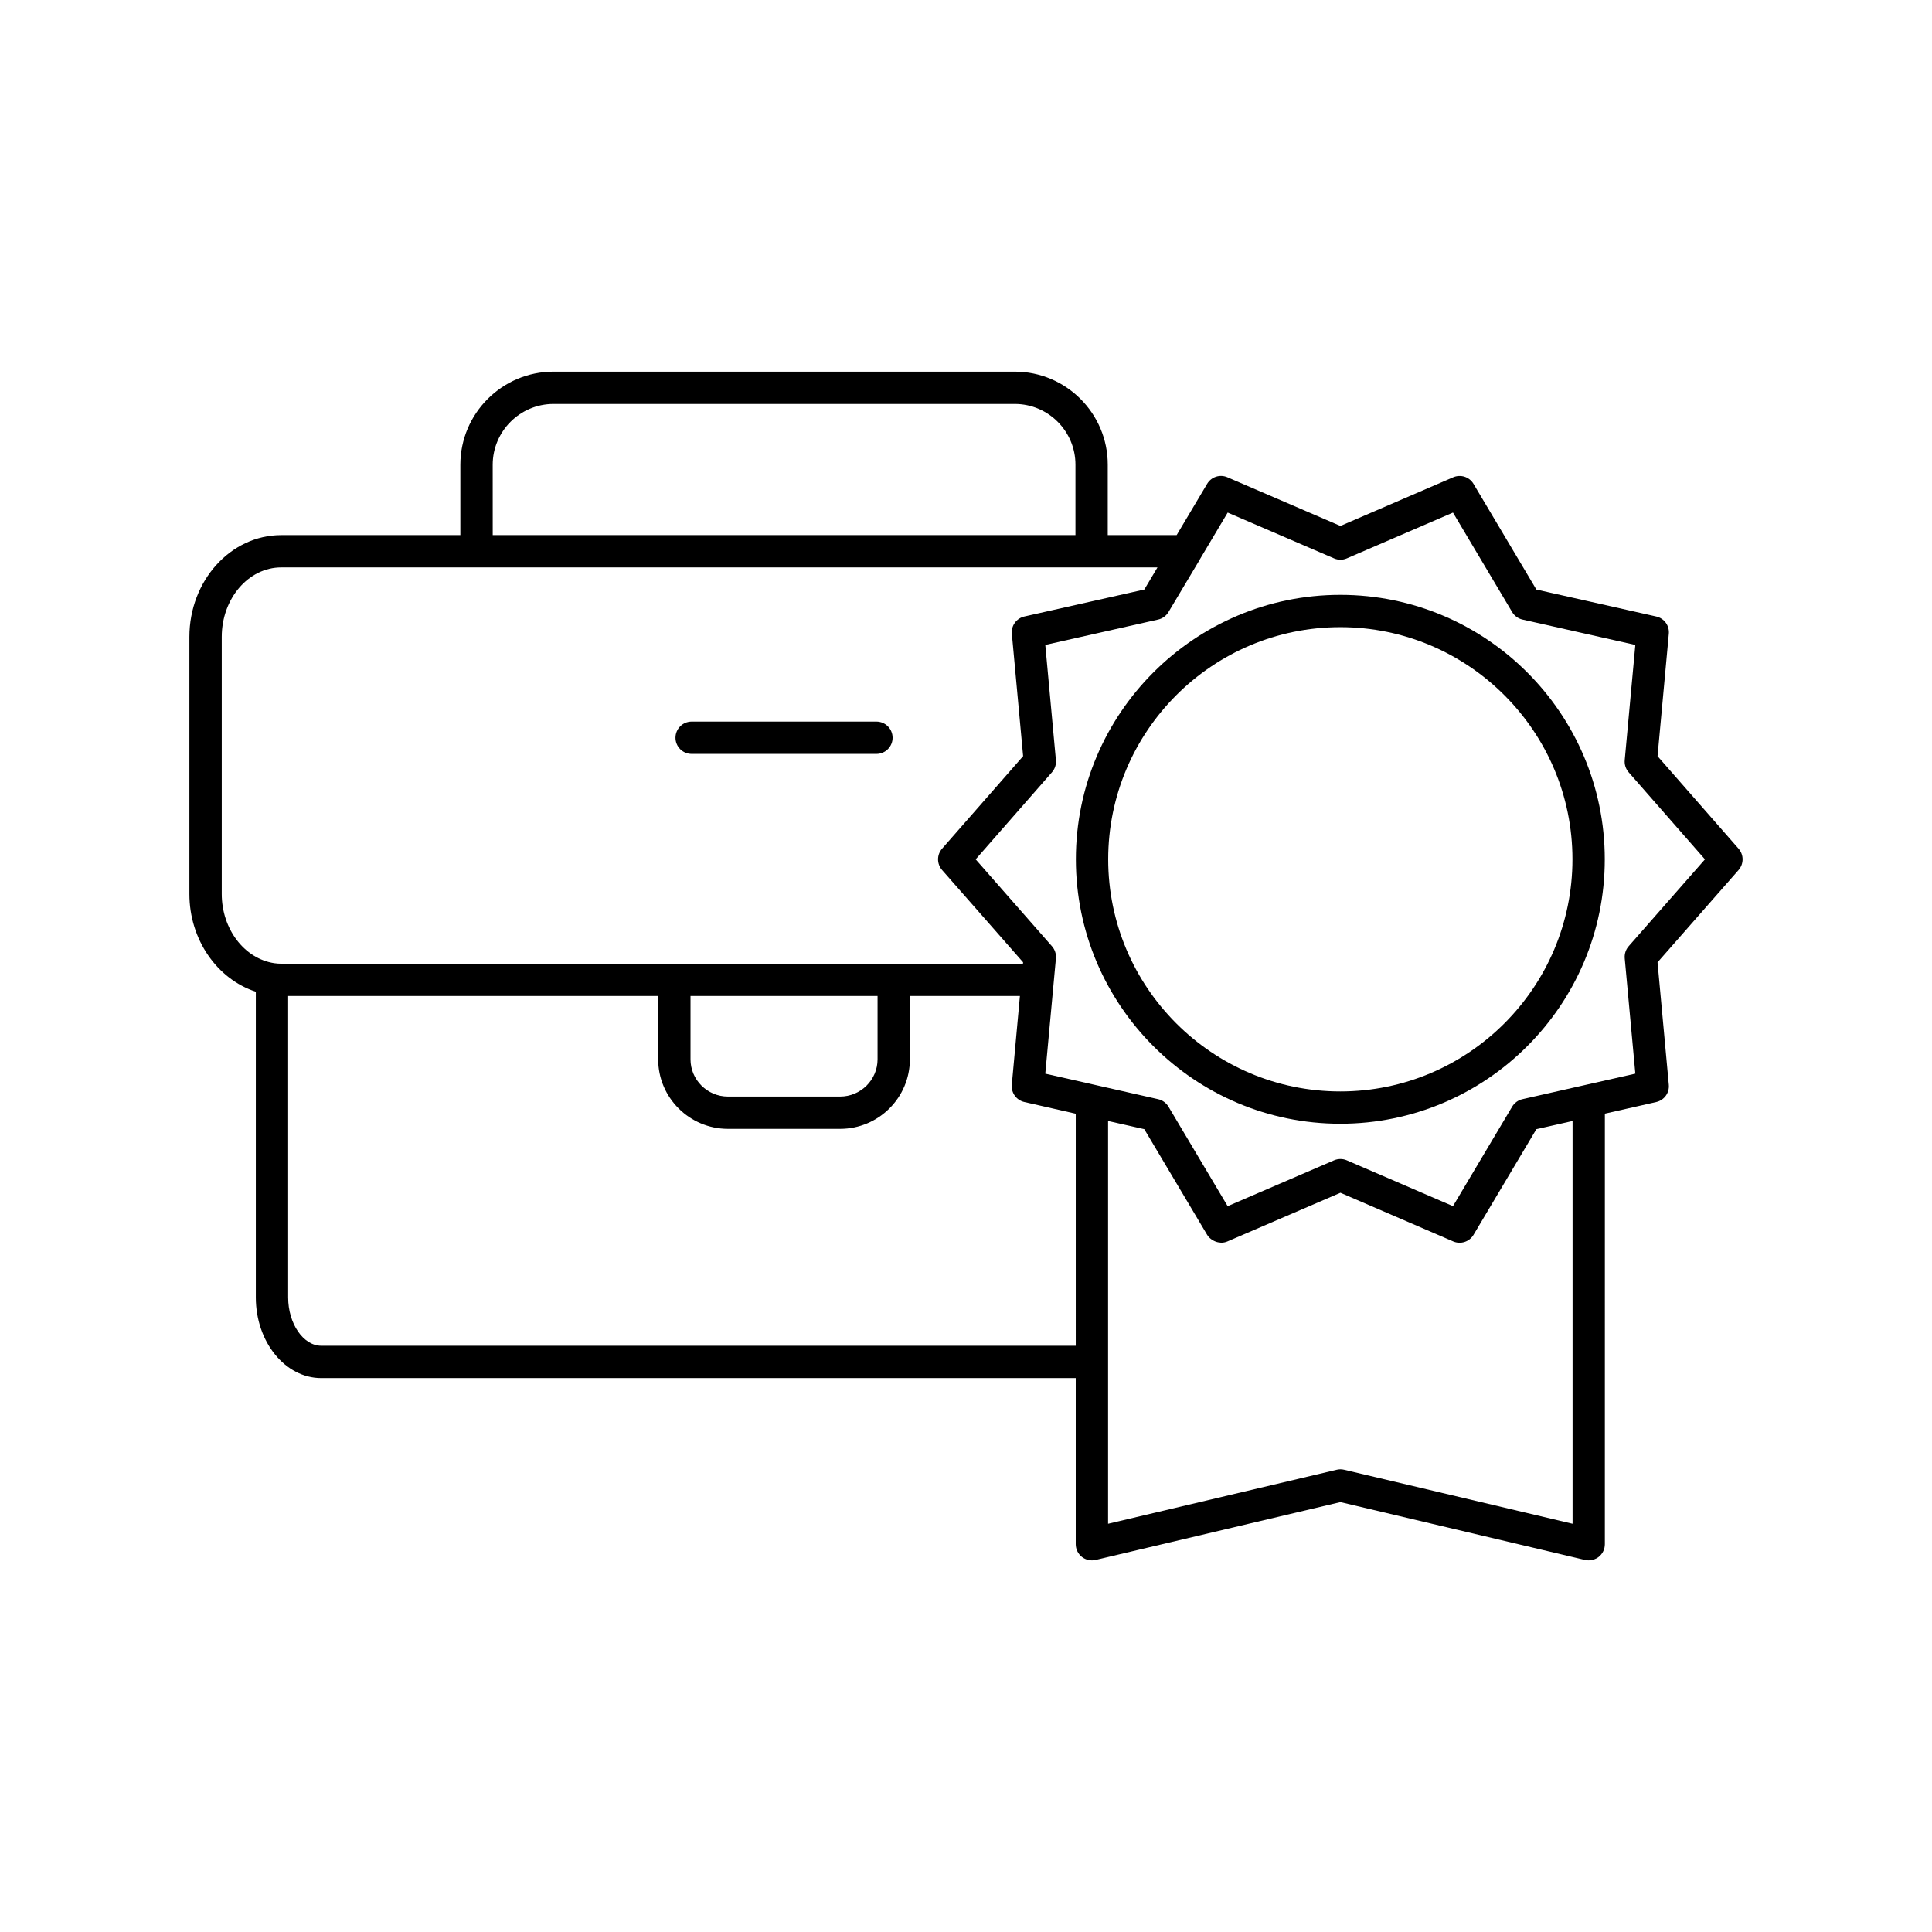 <?xml version="1.0" encoding="UTF-8"?>
<!-- The Best Svg Icon site in the world: iconSvg.co, Visit us! https://iconsvg.co -->
<svg fill="#000000" width="800px" height="800px" version="1.1" viewBox="144 144 512 512" xmlns="http://www.w3.org/2000/svg">
 <g>
  <path d="m327.29 343.79h48.977c2.363 0 4.281-1.914 4.281-4.281 0-2.367-1.918-4.281-4.281-4.281h-48.977c-2.363 0-4.281 1.914-4.281 4.281 0 2.367 1.918 4.281 4.281 4.281z"/>
  <path d="m499.2 301.64c-38.645 0-70.082 31.438-70.082 70.082 0 38.641 31.438 70.082 70.082 70.082s70.082-31.438 70.082-70.082c0-38.641-31.438-70.082-70.082-70.082zm0 131.6c-33.922 0-61.516-27.598-61.516-61.52s27.598-61.52 61.516-61.52c33.922 0 61.516 27.598 61.516 61.52s-27.594 61.52-61.516 61.52z"/>
  <path d="m604.75 368.92-21.484-24.531 2.988-32.441c0.199-2.144-1.227-4.098-3.324-4.57l-31.777-7.144-16.66-28.008c-1.098-1.852-3.398-2.59-5.379-1.742l-29.891 12.895-29.945-12.895c-1.984-0.867-4.281-0.109-5.379 1.746l-8.078 13.578h-18.254v-18.672c0-13.59-11.059-24.645-24.648-24.645h-122.23c-13.613 0-24.691 11.074-24.691 24.688v18.629h-47.461c-13.426 0-24.344 12.098-24.344 26.977v68.137c0 12.109 7.375 22.566 17.605 25.895v81.023c0 11.777 7.773 21.363 17.324 21.363h199.96v44.027c0 1.309 0.602 2.543 1.625 3.359 1.02 0.801 2.363 1.113 3.641 0.809l64.875-15.324 64.812 15.324c0.328 0.078 0.656 0.113 0.988 0.113 0.953 0 1.895-0.32 2.656-0.922 1.027-0.812 1.625-2.051 1.625-3.359l0.004-114.1 13.633-3.086c2.094-0.477 3.512-2.43 3.312-4.57l-2.988-32.441 21.477-24.469c1.414-1.617 1.418-4.031 0.004-5.644zm-330.18-101.74c0-8.891 7.234-16.129 16.125-16.129h122.23c8.867 0 16.082 7.219 16.082 16.082v18.672h-154.43zm-56.027 132.21c-0.602 0-1.242-0.043-1.832-0.133-7.949-1.172-13.945-9.055-13.945-18.344v-68.133c0-10.156 7.078-18.414 15.777-18.414h232.2l-2.797 4.699-0.695 1.164-31.777 7.144c-2.098 0.473-3.523 2.426-3.324 4.57l2.988 32.441-21.484 24.531c-1.414 1.613-1.41 4.031 0.004 5.644l21.473 24.457-0.035 0.375h-34.246l-58.129-0.004zm158.02 8.562v16.773c0 5.441-4.453 9.875-9.93 9.875h-29.711c-5.477 0-9.93-4.434-9.93-9.875v-16.773zm52.523 92.684h-199.96c-4.746 0-8.762-5.863-8.762-12.801v-79.883h98.059v16.773c0 10.164 8.297 18.434 18.496 18.434h29.711c10.195 0 18.496-8.27 18.496-18.434v-16.773h29.16l-2.148 23.523c-0.195 2.137 1.223 4.09 3.312 4.566l13.633 3.102zm131.66 47.176-60.531-14.312c-0.648-0.156-1.324-0.156-1.969 0l-60.594 14.312v-106.74l9.59 2.164 16.664 28.008c0.355 0.602 0.867 1.035 1.426 1.391 0.141 0.09 0.27 0.156 0.418 0.227 0.523 0.254 1.074 0.41 1.656 0.434 0.062 0.004 0.117 0.047 0.184 0.047 0.023 0 0.043-0.012 0.066-0.012 0.547-0.008 1.098-0.105 1.629-0.34l29.945-12.895 29.887 12.895c1.977 0.848 4.281 0.102 5.379-1.742l16.66-28.008 9.59-2.164zm14.871-153.05c-0.777 0.879-1.152 2.047-1.047 3.219l2.812 30.543-29.91 6.766c-1.145 0.254-2.137 0.98-2.738 1.988l-15.68 26.363-28.129-12.137c-1.078-0.473-2.305-0.469-3.391-0.004l-28.191 12.145-15.684-26.363c-0.602-1.008-1.59-1.73-2.738-1.988l-29.91-6.766 2.816-30.527c0.113-1.176-0.266-2.348-1.047-3.234l-20.215-23.031 20.223-23.09c0.773-0.879 1.148-2.043 1.039-3.211l-2.812-30.523 29.902-6.727c1.145-0.254 2.137-0.973 2.738-1.984l8.309-13.918c0.027-0.043 0.035-0.098 0.062-0.141l7.324-12.305 28.184 12.137c1.086 0.473 2.312 0.473 3.391 0l28.129-12.137 15.68 26.363c0.602 1.012 1.59 1.73 2.742 1.988l29.902 6.727-2.812 30.523c-0.109 1.172 0.27 2.332 1.039 3.211l20.223 23.09z"/>
 </g>
</svg>